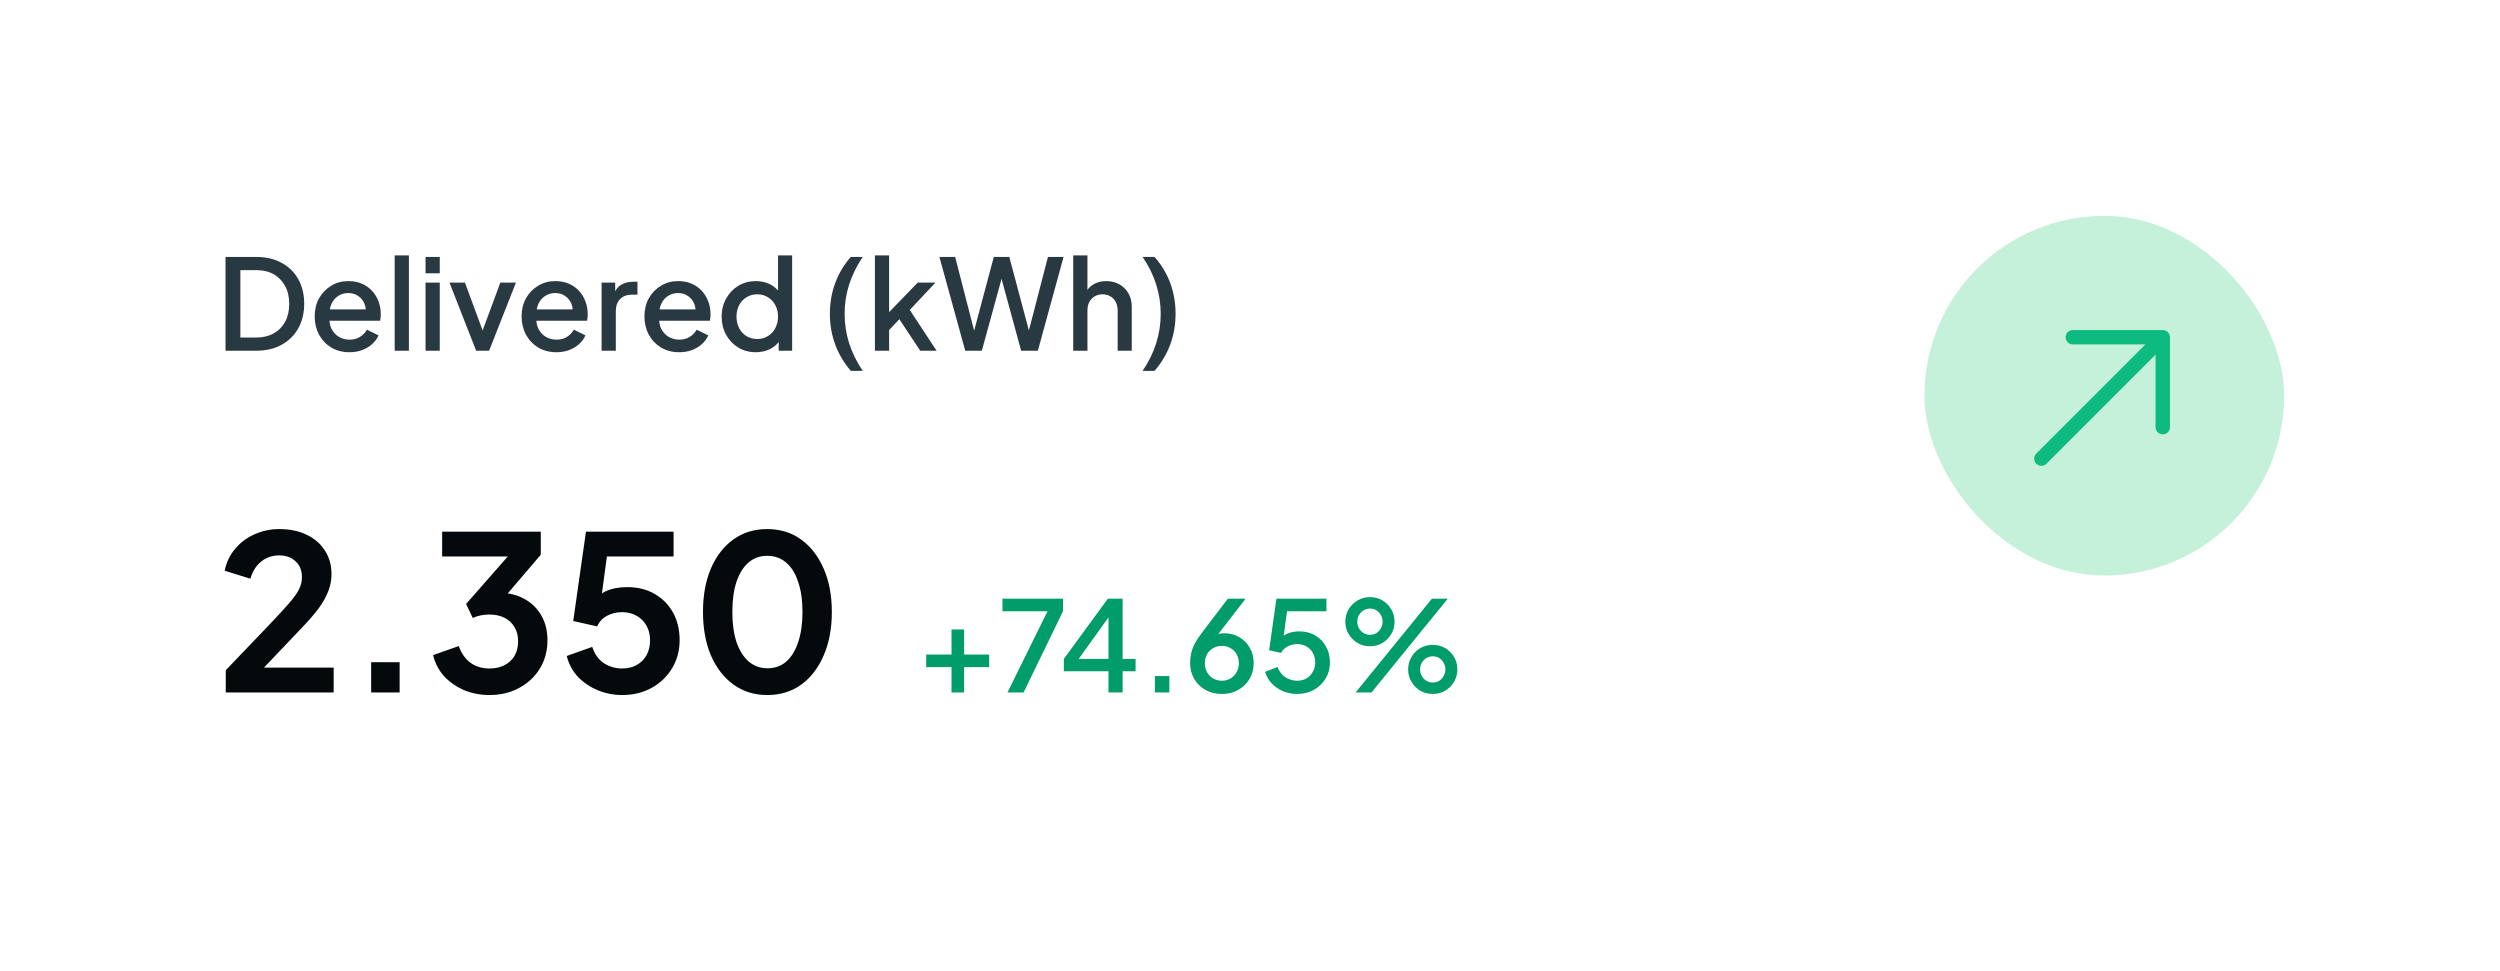<svg width="278" height="108" viewBox="0 0 278 108" fill="none" xmlns="http://www.w3.org/2000/svg">
<g filter="url(#filter0_dd_5965_17021)">
<rect width="278" height="108" rx="12" fill="white"/>
<path d="M25.078 39V28.57H28.494C29.577 28.57 30.515 28.789 31.308 29.228C32.111 29.657 32.731 30.264 33.17 31.048C33.609 31.832 33.828 32.742 33.828 33.778C33.828 34.805 33.609 35.715 33.17 36.508C32.731 37.292 32.111 37.903 31.308 38.342C30.515 38.781 29.577 39 28.494 39H25.078ZM26.73 37.53H28.522C29.259 37.53 29.899 37.376 30.44 37.068C30.991 36.76 31.415 36.326 31.714 35.766C32.013 35.206 32.162 34.543 32.162 33.778C32.162 33.013 32.008 32.355 31.7 31.804C31.401 31.244 30.981 30.81 30.44 30.502C29.899 30.194 29.259 30.04 28.522 30.04H26.73V37.53ZM38.857 39.168C38.101 39.168 37.429 38.995 36.841 38.65C36.262 38.295 35.81 37.819 35.483 37.222C35.156 36.615 34.993 35.939 34.993 35.192C34.993 34.427 35.156 33.75 35.483 33.162C35.819 32.574 36.267 32.112 36.827 31.776C37.387 31.431 38.022 31.258 38.731 31.258C39.3 31.258 39.809 31.356 40.257 31.552C40.705 31.748 41.083 32.019 41.391 32.364C41.699 32.7 41.932 33.087 42.091 33.526C42.259 33.965 42.343 34.431 42.343 34.926C42.343 35.047 42.338 35.173 42.329 35.304C42.32 35.435 42.301 35.556 42.273 35.668H36.239V34.408H41.377L40.621 34.982C40.714 34.525 40.682 34.119 40.523 33.764C40.374 33.4 40.14 33.115 39.823 32.91C39.515 32.695 39.151 32.588 38.731 32.588C38.311 32.588 37.938 32.695 37.611 32.91C37.284 33.115 37.032 33.414 36.855 33.806C36.678 34.189 36.608 34.655 36.645 35.206C36.598 35.719 36.668 36.167 36.855 36.55C37.051 36.933 37.322 37.231 37.667 37.446C38.022 37.661 38.423 37.768 38.871 37.768C39.328 37.768 39.716 37.665 40.033 37.46C40.36 37.255 40.616 36.989 40.803 36.662L42.091 37.292C41.942 37.647 41.708 37.969 41.391 38.258C41.083 38.538 40.71 38.762 40.271 38.93C39.842 39.089 39.37 39.168 38.857 39.168ZM43.887 39V28.402H45.469V39H43.887ZM47.319 39V31.426H48.901V39H47.319ZM47.319 30.39V28.57H48.901V30.39H47.319ZM52.948 39L49.98 31.426H51.702L53.984 37.6H53.354L55.636 31.426H57.372L54.39 39H52.948ZM61.867 39.168C61.111 39.168 60.439 38.995 59.851 38.65C59.272 38.295 58.819 37.819 58.493 37.222C58.166 36.615 58.003 35.939 58.003 35.192C58.003 34.427 58.166 33.75 58.493 33.162C58.829 32.574 59.277 32.112 59.837 31.776C60.397 31.431 61.031 31.258 61.741 31.258C62.31 31.258 62.819 31.356 63.267 31.552C63.715 31.748 64.093 32.019 64.401 32.364C64.709 32.7 64.942 33.087 65.101 33.526C65.269 33.965 65.353 34.431 65.353 34.926C65.353 35.047 65.348 35.173 65.339 35.304C65.329 35.435 65.311 35.556 65.283 35.668H59.249V34.408H64.387L63.631 34.982C63.724 34.525 63.691 34.119 63.533 33.764C63.383 33.4 63.15 33.115 62.833 32.91C62.525 32.695 62.161 32.588 61.741 32.588C61.321 32.588 60.947 32.695 60.621 32.91C60.294 33.115 60.042 33.414 59.865 33.806C59.687 34.189 59.617 34.655 59.655 35.206C59.608 35.719 59.678 36.167 59.865 36.55C60.061 36.933 60.331 37.231 60.677 37.446C61.031 37.661 61.433 37.768 61.881 37.768C62.338 37.768 62.725 37.665 63.043 37.46C63.369 37.255 63.626 36.989 63.813 36.662L65.101 37.292C64.951 37.647 64.718 37.969 64.401 38.258C64.093 38.538 63.719 38.762 63.281 38.93C62.851 39.089 62.38 39.168 61.867 39.168ZM66.897 39V31.426H68.409V32.952L68.269 32.728C68.437 32.233 68.707 31.879 69.081 31.664C69.454 31.44 69.902 31.328 70.425 31.328H70.887V32.77H70.229C69.706 32.77 69.281 32.933 68.955 33.26C68.637 33.577 68.479 34.035 68.479 34.632V39H66.897ZM75.525 39.168C74.769 39.168 74.097 38.995 73.509 38.65C72.93 38.295 72.478 37.819 72.151 37.222C71.824 36.615 71.661 35.939 71.661 35.192C71.661 34.427 71.824 33.75 72.151 33.162C72.487 32.574 72.935 32.112 73.495 31.776C74.055 31.431 74.69 31.258 75.399 31.258C75.968 31.258 76.477 31.356 76.925 31.552C77.373 31.748 77.751 32.019 78.059 32.364C78.367 32.7 78.6 33.087 78.759 33.526C78.927 33.965 79.011 34.431 79.011 34.926C79.011 35.047 79.006 35.173 78.997 35.304C78.988 35.435 78.969 35.556 78.941 35.668H72.907V34.408H78.045L77.289 34.982C77.382 34.525 77.35 34.119 77.191 33.764C77.042 33.4 76.808 33.115 76.491 32.91C76.183 32.695 75.819 32.588 75.399 32.588C74.979 32.588 74.606 32.695 74.279 32.91C73.952 33.115 73.7 33.414 73.523 33.806C73.346 34.189 73.276 34.655 73.313 35.206C73.266 35.719 73.336 36.167 73.523 36.55C73.719 36.933 73.99 37.231 74.335 37.446C74.69 37.661 75.091 37.768 75.539 37.768C75.996 37.768 76.384 37.665 76.701 37.46C77.028 37.255 77.284 36.989 77.471 36.662L78.759 37.292C78.61 37.647 78.376 37.969 78.059 38.258C77.751 38.538 77.378 38.762 76.939 38.93C76.51 39.089 76.038 39.168 75.525 39.168ZM84.055 39.168C83.327 39.168 82.674 38.995 82.095 38.65C81.525 38.295 81.073 37.819 80.737 37.222C80.41 36.625 80.247 35.953 80.247 35.206C80.247 34.459 80.415 33.787 80.751 33.19C81.087 32.593 81.54 32.121 82.109 31.776C82.678 31.431 83.322 31.258 84.041 31.258C84.647 31.258 85.184 31.379 85.651 31.622C86.118 31.865 86.486 32.201 86.757 32.63L86.519 32.994V28.402H88.087V39H86.589V37.46L86.771 37.754C86.51 38.211 86.136 38.561 85.651 38.804C85.165 39.047 84.633 39.168 84.055 39.168ZM84.209 37.698C84.647 37.698 85.04 37.591 85.385 37.376C85.74 37.161 86.015 36.867 86.211 36.494C86.416 36.111 86.519 35.682 86.519 35.206C86.519 34.73 86.416 34.305 86.211 33.932C86.015 33.559 85.74 33.265 85.385 33.05C85.04 32.835 84.647 32.728 84.209 32.728C83.77 32.728 83.374 32.835 83.019 33.05C82.664 33.265 82.389 33.559 82.193 33.932C81.997 34.305 81.899 34.73 81.899 35.206C81.899 35.682 81.997 36.111 82.193 36.494C82.389 36.867 82.659 37.161 83.005 37.376C83.359 37.591 83.761 37.698 84.209 37.698ZM94.607 41.24C93.842 40.344 93.263 39.364 92.871 38.3C92.479 37.236 92.283 36.102 92.283 34.898C92.283 33.685 92.479 32.546 92.871 31.482C93.263 30.418 93.842 29.447 94.607 28.57H95.937C95.274 29.55 94.77 30.572 94.425 31.636C94.089 32.691 93.921 33.778 93.921 34.898C93.921 36.009 94.089 37.101 94.425 38.174C94.77 39.238 95.274 40.26 95.937 41.24H94.607ZM97.289 39V28.402H98.871V35.5L98.255 35.346L102.049 31.426H104.023L101.167 34.464L104.149 39H102.329L99.669 34.982L100.607 34.856L98.367 37.236L98.871 36.186V39H97.289ZM107.333 39L104.463 28.57H106.213L108.537 37.6H108.103L110.511 28.57H112.233L114.641 37.6H114.193L116.531 28.57H118.267L115.411 39H113.549L111.127 30.11H111.617L109.181 39H107.333ZM119.342 39V28.402H120.924V32.91L120.672 32.714C120.859 32.238 121.157 31.879 121.568 31.636C121.979 31.384 122.455 31.258 122.996 31.258C123.556 31.258 124.051 31.379 124.48 31.622C124.909 31.865 125.245 32.201 125.488 32.63C125.731 33.059 125.852 33.549 125.852 34.1V39H124.284V34.534C124.284 34.151 124.209 33.829 124.06 33.568C123.92 33.297 123.724 33.092 123.472 32.952C123.22 32.803 122.931 32.728 122.604 32.728C122.287 32.728 121.997 32.803 121.736 32.952C121.484 33.092 121.283 33.297 121.134 33.568C120.994 33.839 120.924 34.161 120.924 34.534V39H119.342ZM127.055 41.24C127.727 40.26 128.231 39.238 128.567 38.174C128.903 37.101 129.071 36.009 129.071 34.898C129.071 33.778 128.903 32.691 128.567 31.636C128.231 30.572 127.727 29.55 127.055 28.57H128.385C129.16 29.447 129.743 30.418 130.135 31.482C130.527 32.546 130.723 33.685 130.723 34.898C130.723 36.102 130.527 37.236 130.135 38.3C129.743 39.364 129.16 40.344 128.385 41.24H127.055Z" fill="#293942"/>
<path d="M25.104 77V74.528L29.952 69.464C30.912 68.456 31.648 67.656 32.16 67.064C32.688 66.456 33.056 65.936 33.264 65.504C33.472 65.072 33.576 64.632 33.576 64.184C33.576 63.432 33.336 62.84 32.856 62.408C32.392 61.976 31.792 61.76 31.056 61.76C30.288 61.76 29.624 61.984 29.064 62.432C28.504 62.864 28.096 63.504 27.84 64.352L24.984 63.464C25.176 62.52 25.568 61.704 26.16 61.016C26.752 60.312 27.472 59.776 28.32 59.408C29.184 59.024 30.096 58.832 31.056 58.832C32.208 58.832 33.216 59.04 34.08 59.456C34.96 59.872 35.64 60.456 36.12 61.208C36.616 61.96 36.864 62.84 36.864 63.848C36.864 64.488 36.744 65.12 36.504 65.744C36.264 66.368 35.904 67.008 35.424 67.664C34.944 68.304 34.32 69.024 33.552 69.824L29.352 74.24H37.104V77H25.104ZM41.272 77V73.64H44.44V77H41.272ZM54.423 77.288C53.447 77.288 52.519 77.112 51.639 76.76C50.775 76.392 50.031 75.88 49.407 75.224C48.799 74.552 48.383 73.76 48.159 72.848L51.015 71.84C51.303 72.656 51.743 73.28 52.335 73.712C52.927 74.128 53.623 74.336 54.423 74.336C55.063 74.336 55.615 74.216 56.079 73.976C56.559 73.736 56.935 73.392 57.207 72.944C57.479 72.48 57.615 71.936 57.615 71.312C57.615 70.688 57.479 70.16 57.207 69.728C56.951 69.28 56.583 68.936 56.103 68.696C55.623 68.456 55.055 68.336 54.399 68.336C54.095 68.336 53.775 68.368 53.439 68.432C53.119 68.496 52.831 68.592 52.575 68.72L51.831 67.16L56.463 61.88H49.167V59.12H60.135V61.688L55.479 67.136L55.527 65.912C56.599 65.928 57.535 66.16 58.335 66.608C59.135 67.056 59.759 67.672 60.207 68.456C60.655 69.24 60.879 70.16 60.879 71.216C60.879 72.368 60.599 73.408 60.039 74.336C59.479 75.248 58.711 75.968 57.735 76.496C56.759 77.024 55.655 77.288 54.423 77.288ZM69.191 77.288C68.246 77.288 67.343 77.112 66.478 76.76C65.63 76.408 64.894 75.912 64.27 75.272C63.663 74.616 63.246 73.84 63.023 72.944L65.855 71.936C66.126 72.752 66.567 73.36 67.174 73.76C67.782 74.144 68.454 74.336 69.191 74.336C69.799 74.336 70.335 74.208 70.799 73.952C71.278 73.68 71.647 73.312 71.903 72.848C72.159 72.368 72.287 71.816 72.287 71.192C72.287 70.568 72.15 70.024 71.879 69.56C71.623 69.096 71.263 68.736 70.799 68.48C70.335 68.208 69.799 68.072 69.191 68.072C68.567 68.072 67.999 68.208 67.487 68.48C66.99 68.752 66.63 69.144 66.406 69.656L63.742 69.056L65.159 59.12H74.903V61.88H66.454L67.678 60.464L66.671 67.952L65.734 67.184C66.183 66.528 66.727 66.048 67.367 65.744C68.022 65.44 68.814 65.288 69.743 65.288C70.927 65.288 71.951 65.544 72.814 66.056C73.695 66.568 74.374 67.264 74.855 68.144C75.335 69.024 75.575 70.04 75.575 71.192C75.575 72.344 75.294 73.384 74.734 74.312C74.174 75.24 73.415 75.968 72.454 76.496C71.495 77.024 70.406 77.288 69.191 77.288ZM85.324 77.288C83.9 77.288 82.652 76.904 81.58 76.136C80.508 75.368 79.668 74.288 79.06 72.896C78.468 71.504 78.172 69.888 78.172 68.048C78.172 66.192 78.468 64.576 79.06 63.2C79.652 61.824 80.484 60.752 81.556 59.984C82.628 59.216 83.876 58.832 85.3 58.832C86.756 58.832 88.012 59.216 89.068 59.984C90.14 60.752 90.98 61.832 91.588 63.224C92.196 64.6 92.5 66.208 92.5 68.048C92.5 69.888 92.196 71.504 91.588 72.896C90.996 74.272 90.164 75.352 89.092 76.136C88.02 76.904 86.764 77.288 85.324 77.288ZM85.348 74.312C86.164 74.312 86.86 74.064 87.436 73.568C88.012 73.056 88.452 72.336 88.756 71.408C89.076 70.464 89.236 69.344 89.236 68.048C89.236 66.752 89.076 65.64 88.756 64.712C88.452 63.768 88.004 63.048 87.412 62.552C86.836 62.056 86.132 61.808 85.3 61.808C84.5 61.808 83.812 62.056 83.236 62.552C82.66 63.048 82.212 63.768 81.892 64.712C81.588 65.64 81.436 66.752 81.436 68.048C81.436 69.328 81.588 70.44 81.892 71.384C82.212 72.312 82.66 73.032 83.236 73.544C83.828 74.056 84.532 74.312 85.348 74.312Z" fill="#04090B"/>
<path d="M105.808 77V74.186H102.994V72.786H105.808V70H107.208V72.786H109.994V74.186H107.208V77H105.808ZM112.032 77L116.484 67.97H111.472V66.57H118.206V67.97L113.824 77H112.032ZM123.266 77V74.648H118.296V73.276L123.196 66.57H124.834V73.276H126.276V74.648H124.834V77H123.266ZM119.514 73.878L119.248 73.276H123.266V67.886L123.714 68.026L119.514 73.878ZM128.425 77V75.18H130.035V77H128.425ZM135.868 77.168C135.187 77.168 134.58 77.019 134.048 76.72C133.516 76.421 133.096 76.011 132.788 75.488C132.49 74.965 132.34 74.373 132.34 73.71C132.34 73.365 132.378 73.019 132.452 72.674C132.527 72.329 132.658 71.969 132.844 71.596C133.04 71.223 133.302 70.821 133.628 70.392L136.54 66.57H138.514L134.944 71.19L134.664 71.008C134.795 70.859 134.935 70.742 135.084 70.658C135.243 70.574 135.406 70.513 135.574 70.476C135.752 70.439 135.938 70.42 136.134 70.42C136.76 70.42 137.32 70.565 137.814 70.854C138.309 71.143 138.696 71.535 138.976 72.03C139.266 72.525 139.41 73.094 139.41 73.738C139.41 74.391 139.256 74.979 138.948 75.502C138.64 76.015 138.22 76.421 137.688 76.72C137.166 77.019 136.559 77.168 135.868 77.168ZM135.868 75.698C136.232 75.698 136.554 75.614 136.834 75.446C137.114 75.278 137.338 75.049 137.506 74.76C137.674 74.461 137.758 74.125 137.758 73.752C137.758 73.369 137.674 73.033 137.506 72.744C137.348 72.455 137.124 72.231 136.834 72.072C136.554 71.904 136.232 71.82 135.868 71.82C135.514 71.82 135.192 71.904 134.902 72.072C134.622 72.231 134.398 72.455 134.23 72.744C134.062 73.033 133.978 73.369 133.978 73.752C133.978 74.125 134.062 74.461 134.23 74.76C134.398 75.049 134.622 75.278 134.902 75.446C135.192 75.614 135.514 75.698 135.868 75.698ZM144.249 77.168C143.698 77.168 143.18 77.07 142.695 76.874C142.209 76.669 141.789 76.384 141.435 76.02C141.08 75.656 140.828 75.217 140.679 74.704L142.065 74.172C142.242 74.667 142.531 75.045 142.933 75.306C143.334 75.567 143.773 75.698 144.249 75.698C144.641 75.698 144.986 75.609 145.285 75.432C145.583 75.255 145.817 75.012 145.985 74.704C146.162 74.396 146.251 74.046 146.251 73.654C146.251 73.253 146.162 72.903 145.985 72.604C145.817 72.296 145.583 72.058 145.285 71.89C144.986 71.713 144.641 71.624 144.249 71.624C143.857 71.624 143.497 71.713 143.171 71.89C142.844 72.067 142.606 72.305 142.457 72.604L141.127 72.31L141.939 66.57H147.497V67.97H142.583L143.213 67.284L142.611 71.68L142.093 71.33C142.373 70.938 142.713 70.653 143.115 70.476C143.516 70.299 143.973 70.21 144.487 70.21C145.168 70.21 145.761 70.364 146.265 70.672C146.778 70.971 147.175 71.381 147.454 71.904C147.744 72.417 147.889 73.001 147.889 73.654C147.889 74.317 147.73 74.914 147.413 75.446C147.095 75.978 146.661 76.398 146.111 76.706C145.569 77.014 144.949 77.168 144.249 77.168ZM150.748 77L159.232 66.57H160.996L152.512 77H150.748ZM152.344 71.862C151.83 71.862 151.368 71.741 150.958 71.498C150.547 71.246 150.216 70.915 149.964 70.504C149.721 70.093 149.6 69.636 149.6 69.132C149.6 68.628 149.721 68.171 149.964 67.76C150.216 67.34 150.547 67.009 150.958 66.766C151.368 66.523 151.83 66.402 152.344 66.402C152.857 66.402 153.319 66.523 153.73 66.766C154.14 67.009 154.467 67.34 154.71 67.76C154.952 68.171 155.074 68.628 155.074 69.132C155.074 69.636 154.952 70.093 154.71 70.504C154.467 70.915 154.14 71.246 153.73 71.498C153.319 71.741 152.857 71.862 152.344 71.862ZM152.344 70.588C152.633 70.588 152.88 70.518 153.086 70.378C153.3 70.238 153.464 70.056 153.576 69.832C153.688 69.608 153.744 69.375 153.744 69.132C153.744 68.88 153.688 68.647 153.576 68.432C153.464 68.208 153.3 68.026 153.086 67.886C152.88 67.746 152.633 67.676 152.344 67.676C152.064 67.676 151.816 67.746 151.602 67.886C151.387 68.026 151.219 68.208 151.098 68.432C150.986 68.647 150.93 68.88 150.93 69.132C150.93 69.375 150.986 69.608 151.098 69.832C151.219 70.056 151.387 70.238 151.602 70.378C151.816 70.518 152.064 70.588 152.344 70.588ZM159.33 77.168C158.816 77.168 158.35 77.047 157.93 76.804C157.519 76.552 157.192 76.221 156.95 75.81C156.707 75.399 156.586 74.942 156.586 74.438C156.586 73.934 156.707 73.477 156.95 73.066C157.192 72.646 157.519 72.315 157.93 72.072C158.35 71.829 158.816 71.708 159.33 71.708C159.843 71.708 160.305 71.829 160.716 72.072C161.126 72.315 161.453 72.646 161.696 73.066C161.938 73.477 162.06 73.934 162.06 74.438C162.06 74.942 161.938 75.399 161.696 75.81C161.453 76.221 161.126 76.552 160.716 76.804C160.305 77.047 159.843 77.168 159.33 77.168ZM159.33 75.894C159.619 75.894 159.866 75.824 160.072 75.684C160.277 75.544 160.436 75.362 160.548 75.138C160.669 74.914 160.73 74.681 160.73 74.438C160.73 74.186 160.669 73.953 160.548 73.738C160.436 73.514 160.277 73.332 160.072 73.192C159.866 73.052 159.619 72.982 159.33 72.982C159.05 72.982 158.802 73.052 158.588 73.192C158.373 73.332 158.205 73.514 158.084 73.738C157.972 73.953 157.916 74.186 157.916 74.438C157.916 74.681 157.972 74.914 158.084 75.138C158.205 75.362 158.373 75.544 158.588 75.684C158.802 75.824 159.05 75.894 159.33 75.894Z" fill="#009C6A"/>
<rect x="214" y="24" width="40" height="40" rx="20" fill="#C5F0DA"/>
<path d="M227 51L240.5 37.5M240.5 37.5H230.5M240.5 37.5V47.5" stroke="#0DBA80" stroke-width="1.6" stroke-linecap="round" stroke-linejoin="round"/>
</g>
<defs>
<filter id="filter0_dd_5965_17021" x="0" y="0" width="278" height="108" filterUnits="userSpaceOnUse" color-interpolation-filters="sRGB">
<feFlood flood-opacity="0" result="BackgroundImageFix"/>
<feColorMatrix in="SourceAlpha" type="matrix" values="0 0 0 0 0 0 0 0 0 0 0 0 0 0 0 0 0 0 127 0" result="hardAlpha"/>
<feOffset/>
<feColorMatrix type="matrix" values="0 0 0 0 0.094 0 0 0 0 0.153 0 0 0 0 0.294 0 0 0 0.03 0"/>
<feBlend mode="normal" in2="BackgroundImageFix" result="effect1_dropShadow_5965_17021"/>
<feColorMatrix in="SourceAlpha" type="matrix" values="0 0 0 0 0 0 0 0 0 0 0 0 0 0 0 0 0 0 127 0" result="hardAlpha"/>
<feOffset/>
<feColorMatrix type="matrix" values="0 0 0 0 0.094 0 0 0 0 0.153 0 0 0 0 0.294 0 0 0 0.02 0"/>
<feBlend mode="normal" in2="effect1_dropShadow_5965_17021" result="effect2_dropShadow_5965_17021"/>
<feBlend mode="normal" in="SourceGraphic" in2="effect2_dropShadow_5965_17021" result="shape"/>
</filter>
</defs>
</svg>
